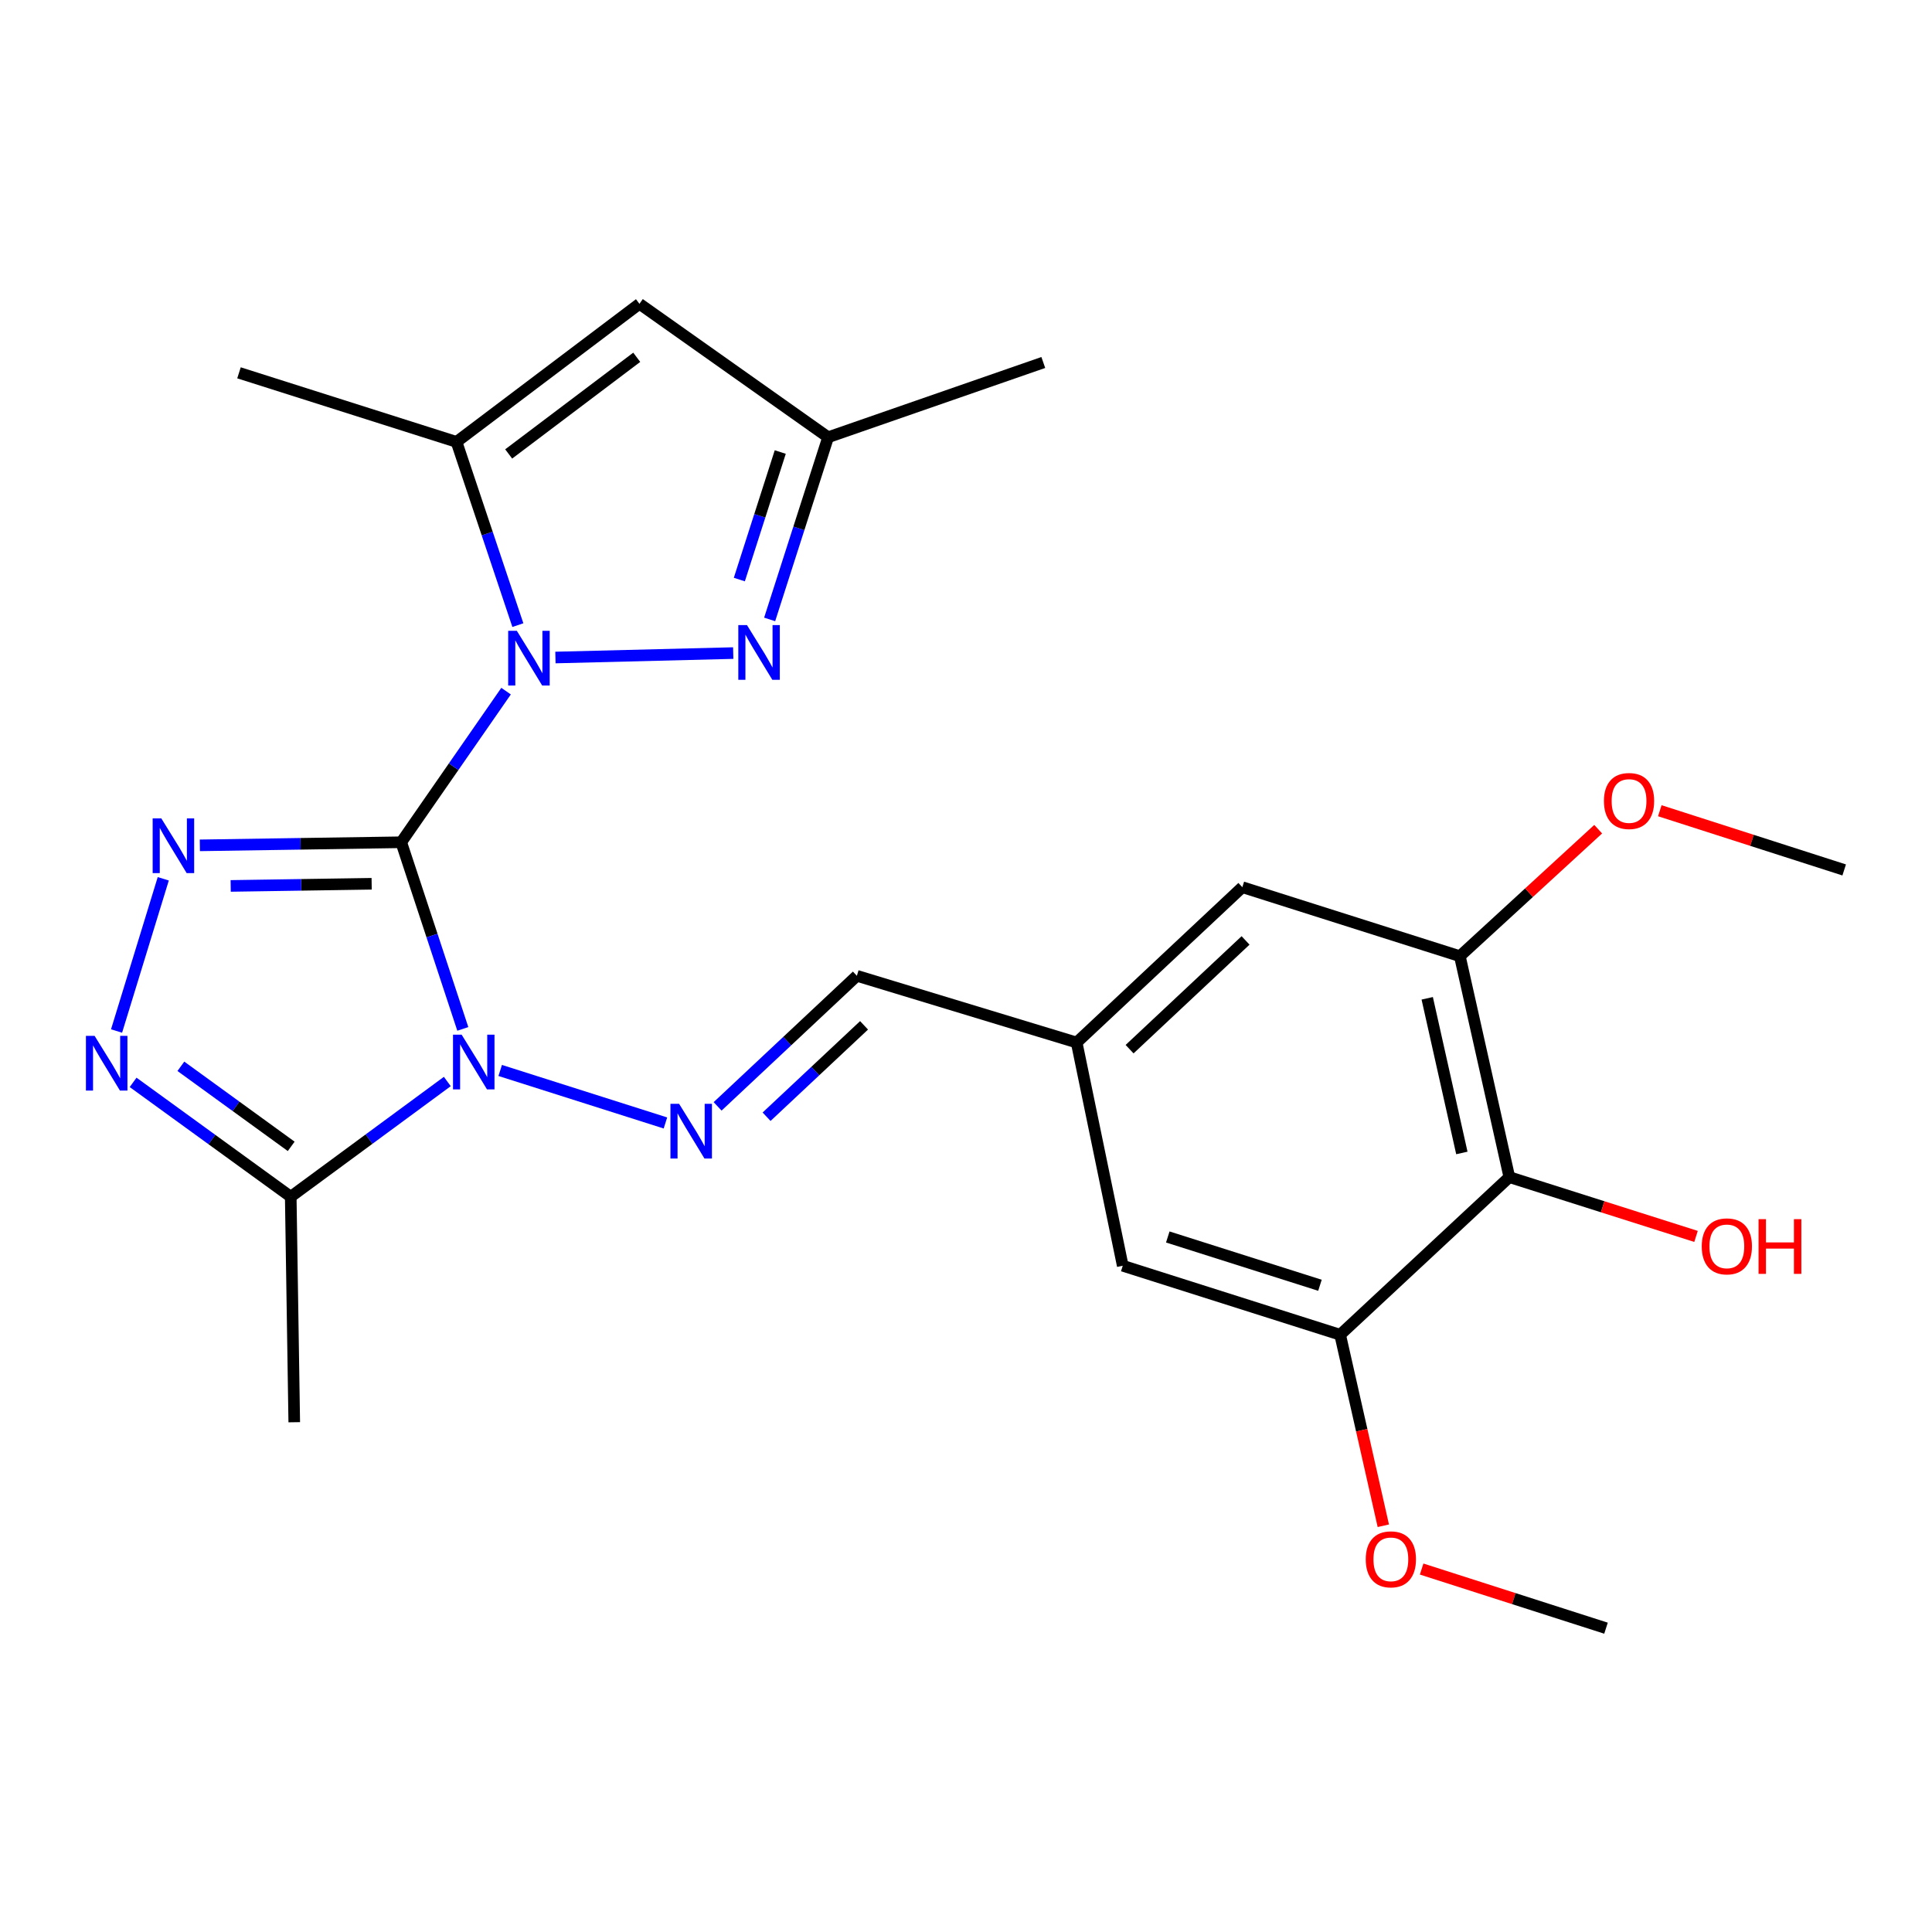 <?xml version='1.0' encoding='iso-8859-1'?>
<svg version='1.1' baseProfile='full'
              xmlns='http://www.w3.org/2000/svg'
                      xmlns:rdkit='http://www.rdkit.org/xml'
                      xmlns:xlink='http://www.w3.org/1999/xlink'
                  xml:space='preserve'
width='1000px' height='1000px' viewBox='0 0 1000 1000'>
<!-- END OF HEADER -->
<rect style='opacity:1.0;fill:#FFFFFF;stroke:none' width='1000' height='1000' x='0' y='0'> </rect>
<path class='bond-0' d='M 207.674,435.953 L 223.612,484.258' style='fill:none;fill-rule:evenodd;stroke:#000000;stroke-width:6px;stroke-linecap:butt;stroke-linejoin:miter;stroke-opacity:1' />
<path class='bond-0' d='M 223.612,484.258 L 239.55,532.563' style='fill:none;fill-rule:evenodd;stroke:#0000FF;stroke-width:6px;stroke-linecap:butt;stroke-linejoin:miter;stroke-opacity:1' />
<path class='bond-1' d='M 207.674,435.953 L 234.808,396.842' style='fill:none;fill-rule:evenodd;stroke:#000000;stroke-width:6px;stroke-linecap:butt;stroke-linejoin:miter;stroke-opacity:1' />
<path class='bond-1' d='M 234.808,396.842 L 261.941,357.732' style='fill:none;fill-rule:evenodd;stroke:#0000FF;stroke-width:6px;stroke-linecap:butt;stroke-linejoin:miter;stroke-opacity:1' />
<path class='bond-2' d='M 207.674,435.953 L 155.559,436.751' style='fill:none;fill-rule:evenodd;stroke:#000000;stroke-width:6px;stroke-linecap:butt;stroke-linejoin:miter;stroke-opacity:1' />
<path class='bond-2' d='M 155.559,436.751 L 103.443,437.549' style='fill:none;fill-rule:evenodd;stroke:#0000FF;stroke-width:6px;stroke-linecap:butt;stroke-linejoin:miter;stroke-opacity:1' />
<path class='bond-2' d='M 192.365,457.437 L 155.884,457.995' style='fill:none;fill-rule:evenodd;stroke:#000000;stroke-width:6px;stroke-linecap:butt;stroke-linejoin:miter;stroke-opacity:1' />
<path class='bond-2' d='M 155.884,457.995 L 119.403,458.554' style='fill:none;fill-rule:evenodd;stroke:#0000FF;stroke-width:6px;stroke-linecap:butt;stroke-linejoin:miter;stroke-opacity:1' />
<path class='bond-5' d='M 231.53,559.785 L 191.008,589.608' style='fill:none;fill-rule:evenodd;stroke:#0000FF;stroke-width:6px;stroke-linecap:butt;stroke-linejoin:miter;stroke-opacity:1' />
<path class='bond-5' d='M 191.008,589.608 L 150.485,619.43' style='fill:none;fill-rule:evenodd;stroke:#000000;stroke-width:6px;stroke-linecap:butt;stroke-linejoin:miter;stroke-opacity:1' />
<path class='bond-7' d='M 258.903,554.069 L 344.426,581.246' style='fill:none;fill-rule:evenodd;stroke:#0000FF;stroke-width:6px;stroke-linecap:butt;stroke-linejoin:miter;stroke-opacity:1' />
<path class='bond-4' d='M 287.494,340.33 L 379.512,338.032' style='fill:none;fill-rule:evenodd;stroke:#0000FF;stroke-width:6px;stroke-linecap:butt;stroke-linejoin:miter;stroke-opacity:1' />
<path class='bond-6' d='M 268.045,323.561 L 252.166,276.144' style='fill:none;fill-rule:evenodd;stroke:#0000FF;stroke-width:6px;stroke-linecap:butt;stroke-linejoin:miter;stroke-opacity:1' />
<path class='bond-6' d='M 252.166,276.144 L 236.287,228.726' style='fill:none;fill-rule:evenodd;stroke:#000000;stroke-width:6px;stroke-linecap:butt;stroke-linejoin:miter;stroke-opacity:1' />
<path class='bond-3' d='M 84.506,454.862 L 60.328,533.652' style='fill:none;fill-rule:evenodd;stroke:#0000FF;stroke-width:6px;stroke-linecap:butt;stroke-linejoin:miter;stroke-opacity:1' />
<path class='bond-25' d='M 68.9,560.235 L 109.692,589.833' style='fill:none;fill-rule:evenodd;stroke:#0000FF;stroke-width:6px;stroke-linecap:butt;stroke-linejoin:miter;stroke-opacity:1' />
<path class='bond-25' d='M 109.692,589.833 L 150.485,619.43' style='fill:none;fill-rule:evenodd;stroke:#000000;stroke-width:6px;stroke-linecap:butt;stroke-linejoin:miter;stroke-opacity:1' />
<path class='bond-25' d='M 93.615,551.917 L 122.17,572.636' style='fill:none;fill-rule:evenodd;stroke:#0000FF;stroke-width:6px;stroke-linecap:butt;stroke-linejoin:miter;stroke-opacity:1' />
<path class='bond-25' d='M 122.17,572.636 L 150.725,593.354' style='fill:none;fill-rule:evenodd;stroke:#000000;stroke-width:6px;stroke-linecap:butt;stroke-linejoin:miter;stroke-opacity:1' />
<path class='bond-10' d='M 398.37,320.614 L 413.499,273.466' style='fill:none;fill-rule:evenodd;stroke:#0000FF;stroke-width:6px;stroke-linecap:butt;stroke-linejoin:miter;stroke-opacity:1' />
<path class='bond-10' d='M 413.499,273.466 L 428.629,226.318' style='fill:none;fill-rule:evenodd;stroke:#000000;stroke-width:6px;stroke-linecap:butt;stroke-linejoin:miter;stroke-opacity:1' />
<path class='bond-10' d='M 382.678,299.978 L 393.269,266.974' style='fill:none;fill-rule:evenodd;stroke:#0000FF;stroke-width:6px;stroke-linecap:butt;stroke-linejoin:miter;stroke-opacity:1' />
<path class='bond-10' d='M 393.269,266.974 L 403.859,233.97' style='fill:none;fill-rule:evenodd;stroke:#000000;stroke-width:6px;stroke-linecap:butt;stroke-linejoin:miter;stroke-opacity:1' />
<path class='bond-20' d='M 150.485,619.43 L 152.303,736.146' style='fill:none;fill-rule:evenodd;stroke:#000000;stroke-width:6px;stroke-linecap:butt;stroke-linejoin:miter;stroke-opacity:1' />
<path class='bond-8' d='M 236.287,228.726 L 330.976,157.254' style='fill:none;fill-rule:evenodd;stroke:#000000;stroke-width:6px;stroke-linecap:butt;stroke-linejoin:miter;stroke-opacity:1' />
<path class='bond-8' d='M 263.29,234.964 L 329.573,184.933' style='fill:none;fill-rule:evenodd;stroke:#000000;stroke-width:6px;stroke-linecap:butt;stroke-linejoin:miter;stroke-opacity:1' />
<path class='bond-21' d='M 236.287,228.726 L 123.702,192.972' style='fill:none;fill-rule:evenodd;stroke:#000000;stroke-width:6px;stroke-linecap:butt;stroke-linejoin:miter;stroke-opacity:1' />
<path class='bond-13' d='M 371.438,572.657 L 407.476,538.866' style='fill:none;fill-rule:evenodd;stroke:#0000FF;stroke-width:6px;stroke-linecap:butt;stroke-linejoin:miter;stroke-opacity:1' />
<path class='bond-13' d='M 407.476,538.866 L 443.514,505.076' style='fill:none;fill-rule:evenodd;stroke:#000000;stroke-width:6px;stroke-linecap:butt;stroke-linejoin:miter;stroke-opacity:1' />
<path class='bond-13' d='M 396.782,578.019 L 422.009,554.365' style='fill:none;fill-rule:evenodd;stroke:#0000FF;stroke-width:6px;stroke-linecap:butt;stroke-linejoin:miter;stroke-opacity:1' />
<path class='bond-13' d='M 422.009,554.365 L 447.235,530.712' style='fill:none;fill-rule:evenodd;stroke:#000000;stroke-width:6px;stroke-linecap:butt;stroke-linejoin:miter;stroke-opacity:1' />
<path class='bond-26' d='M 330.976,157.254 L 428.629,226.318' style='fill:none;fill-rule:evenodd;stroke:#000000;stroke-width:6px;stroke-linecap:butt;stroke-linejoin:miter;stroke-opacity:1' />
<path class='bond-9' d='M 781.231,609.279 L 755.617,494.924' style='fill:none;fill-rule:evenodd;stroke:#000000;stroke-width:6px;stroke-linecap:butt;stroke-linejoin:miter;stroke-opacity:1' />
<path class='bond-9' d='M 756.656,596.77 L 738.726,516.722' style='fill:none;fill-rule:evenodd;stroke:#000000;stroke-width:6px;stroke-linecap:butt;stroke-linejoin:miter;stroke-opacity:1' />
<path class='bond-17' d='M 781.231,609.279 L 829.546,624.623' style='fill:none;fill-rule:evenodd;stroke:#000000;stroke-width:6px;stroke-linecap:butt;stroke-linejoin:miter;stroke-opacity:1' />
<path class='bond-17' d='M 829.546,624.623 L 877.862,639.967' style='fill:none;fill-rule:evenodd;stroke:#FF0000;stroke-width:6px;stroke-linecap:butt;stroke-linejoin:miter;stroke-opacity:1' />
<path class='bond-27' d='M 781.231,609.279 L 693.659,690.867' style='fill:none;fill-rule:evenodd;stroke:#000000;stroke-width:6px;stroke-linecap:butt;stroke-linejoin:miter;stroke-opacity:1' />
<path class='bond-22' d='M 428.629,226.318 L 540.009,187.625' style='fill:none;fill-rule:evenodd;stroke:#000000;stroke-width:6px;stroke-linecap:butt;stroke-linejoin:miter;stroke-opacity:1' />
<path class='bond-11' d='M 693.659,690.867 L 581.134,655.149' style='fill:none;fill-rule:evenodd;stroke:#000000;stroke-width:6px;stroke-linecap:butt;stroke-linejoin:miter;stroke-opacity:1' />
<path class='bond-11' d='M 683.208,665.258 L 604.44,640.255' style='fill:none;fill-rule:evenodd;stroke:#000000;stroke-width:6px;stroke-linecap:butt;stroke-linejoin:miter;stroke-opacity:1' />
<path class='bond-19' d='M 693.659,690.867 L 704.83,740.299' style='fill:none;fill-rule:evenodd;stroke:#000000;stroke-width:6px;stroke-linecap:butt;stroke-linejoin:miter;stroke-opacity:1' />
<path class='bond-19' d='M 704.83,740.299 L 716.001,789.73' style='fill:none;fill-rule:evenodd;stroke:#FF0000;stroke-width:6px;stroke-linecap:butt;stroke-linejoin:miter;stroke-opacity:1' />
<path class='bond-12' d='M 755.617,494.924 L 643.032,459.206' style='fill:none;fill-rule:evenodd;stroke:#000000;stroke-width:6px;stroke-linecap:butt;stroke-linejoin:miter;stroke-opacity:1' />
<path class='bond-18' d='M 755.617,494.924 L 791.417,462.053' style='fill:none;fill-rule:evenodd;stroke:#000000;stroke-width:6px;stroke-linecap:butt;stroke-linejoin:miter;stroke-opacity:1' />
<path class='bond-18' d='M 791.417,462.053 L 827.217,429.183' style='fill:none;fill-rule:evenodd;stroke:#FF0000;stroke-width:6px;stroke-linecap:butt;stroke-linejoin:miter;stroke-opacity:1' />
<path class='bond-14' d='M 443.514,505.076 L 557.278,539.613' style='fill:none;fill-rule:evenodd;stroke:#000000;stroke-width:6px;stroke-linecap:butt;stroke-linejoin:miter;stroke-opacity:1' />
<path class='bond-15' d='M 557.278,539.613 L 581.134,655.149' style='fill:none;fill-rule:evenodd;stroke:#000000;stroke-width:6px;stroke-linecap:butt;stroke-linejoin:miter;stroke-opacity:1' />
<path class='bond-16' d='M 557.278,539.613 L 643.032,459.206' style='fill:none;fill-rule:evenodd;stroke:#000000;stroke-width:6px;stroke-linecap:butt;stroke-linejoin:miter;stroke-opacity:1' />
<path class='bond-16' d='M 584.674,543.052 L 644.702,486.766' style='fill:none;fill-rule:evenodd;stroke:#000000;stroke-width:6px;stroke-linecap:butt;stroke-linejoin:miter;stroke-opacity:1' />
<path class='bond-23' d='M 859.113,419.632 L 906.829,434.957' style='fill:none;fill-rule:evenodd;stroke:#FF0000;stroke-width:6px;stroke-linecap:butt;stroke-linejoin:miter;stroke-opacity:1' />
<path class='bond-23' d='M 906.829,434.957 L 954.545,450.283' style='fill:none;fill-rule:evenodd;stroke:#000000;stroke-width:6px;stroke-linecap:butt;stroke-linejoin:miter;stroke-opacity:1' />
<path class='bond-24' d='M 735.834,812.135 L 783.55,827.44' style='fill:none;fill-rule:evenodd;stroke:#FF0000;stroke-width:6px;stroke-linecap:butt;stroke-linejoin:miter;stroke-opacity:1' />
<path class='bond-24' d='M 783.55,827.44 L 831.267,842.746' style='fill:none;fill-rule:evenodd;stroke:#000000;stroke-width:6px;stroke-linecap:butt;stroke-linejoin:miter;stroke-opacity:1' />
<path  class='atom-1' d='M 238.95 535.557
L 248.23 550.557
Q 249.15 552.037, 250.63 554.717
Q 252.11 557.397, 252.19 557.557
L 252.19 535.557
L 255.95 535.557
L 255.95 563.877
L 252.07 563.877
L 242.11 547.477
Q 240.95 545.557, 239.71 543.357
Q 238.51 541.157, 238.15 540.477
L 238.15 563.877
L 234.47 563.877
L 234.47 535.557
L 238.95 535.557
' fill='#0000FF'/>
<path  class='atom-2' d='M 267.515 326.513
L 276.795 341.513
Q 277.715 342.993, 279.195 345.673
Q 280.675 348.353, 280.755 348.513
L 280.755 326.513
L 284.515 326.513
L 284.515 354.833
L 280.635 354.833
L 270.675 338.433
Q 269.515 336.513, 268.275 334.313
Q 267.075 332.113, 266.715 331.433
L 266.715 354.833
L 263.035 354.833
L 263.035 326.513
L 267.515 326.513
' fill='#0000FF'/>
<path  class='atom-3' d='M 83.495 423.599
L 92.775 438.599
Q 93.695 440.079, 95.175 442.759
Q 96.655 445.439, 96.735 445.599
L 96.735 423.599
L 100.495 423.599
L 100.495 451.919
L 96.615 451.919
L 86.655 435.519
Q 85.495 433.599, 84.255 431.399
Q 83.055 429.199, 82.695 428.519
L 82.695 451.919
L 79.015 451.919
L 79.015 423.599
L 83.495 423.599
' fill='#0000FF'/>
<path  class='atom-4' d='M 48.957 536.148
L 58.237 551.148
Q 59.157 552.628, 60.637 555.308
Q 62.117 557.988, 62.197 558.148
L 62.197 536.148
L 65.957 536.148
L 65.957 564.468
L 62.077 564.468
L 52.117 548.068
Q 50.957 546.148, 49.717 543.948
Q 48.517 541.748, 48.157 541.068
L 48.157 564.468
L 44.477 564.468
L 44.477 536.148
L 48.957 536.148
' fill='#0000FF'/>
<path  class='atom-5' d='M 386.627 323.538
L 395.907 338.538
Q 396.827 340.018, 398.307 342.698
Q 399.787 345.378, 399.867 345.538
L 399.867 323.538
L 403.627 323.538
L 403.627 351.858
L 399.747 351.858
L 389.787 335.458
Q 388.627 333.538, 387.387 331.338
Q 386.187 329.138, 385.827 328.458
L 385.827 351.858
L 382.147 351.858
L 382.147 323.538
L 386.627 323.538
' fill='#0000FF'/>
<path  class='atom-8' d='M 351.499 571.323
L 360.779 586.323
Q 361.699 587.803, 363.179 590.483
Q 364.659 593.163, 364.739 593.323
L 364.739 571.323
L 368.499 571.323
L 368.499 599.643
L 364.619 599.643
L 354.659 583.243
Q 353.499 581.323, 352.259 579.123
Q 351.059 576.923, 350.699 576.243
L 350.699 599.643
L 347.019 599.643
L 347.019 571.323
L 351.499 571.323
' fill='#0000FF'/>
<path  class='atom-18' d='M 880.815 645.113
Q 880.815 638.313, 884.175 634.513
Q 887.535 630.713, 893.815 630.713
Q 900.095 630.713, 903.455 634.513
Q 906.815 638.313, 906.815 645.113
Q 906.815 651.993, 903.415 655.913
Q 900.015 659.793, 893.815 659.793
Q 887.575 659.793, 884.175 655.913
Q 880.815 652.033, 880.815 645.113
M 893.815 656.593
Q 898.135 656.593, 900.455 653.713
Q 902.815 650.793, 902.815 645.113
Q 902.815 639.553, 900.455 636.753
Q 898.135 633.913, 893.815 633.913
Q 889.495 633.913, 887.135 636.713
Q 884.815 639.513, 884.815 645.113
Q 884.815 650.833, 887.135 653.713
Q 889.495 656.593, 893.815 656.593
' fill='#FF0000'/>
<path  class='atom-18' d='M 910.215 631.033
L 914.055 631.033
L 914.055 643.073
L 928.535 643.073
L 928.535 631.033
L 932.375 631.033
L 932.375 659.353
L 928.535 659.353
L 928.535 646.273
L 914.055 646.273
L 914.055 659.353
L 910.215 659.353
L 910.215 631.033
' fill='#FF0000'/>
<path  class='atom-19' d='M 830.189 414.597
Q 830.189 407.797, 833.549 403.997
Q 836.909 400.197, 843.189 400.197
Q 849.469 400.197, 852.829 403.997
Q 856.189 407.797, 856.189 414.597
Q 856.189 421.477, 852.789 425.397
Q 849.389 429.277, 843.189 429.277
Q 836.949 429.277, 833.549 425.397
Q 830.189 421.517, 830.189 414.597
M 843.189 426.077
Q 847.509 426.077, 849.829 423.197
Q 852.189 420.277, 852.189 414.597
Q 852.189 409.037, 849.829 406.237
Q 847.509 403.397, 843.189 403.397
Q 838.869 403.397, 836.509 406.197
Q 834.189 408.997, 834.189 414.597
Q 834.189 420.317, 836.509 423.197
Q 838.869 426.077, 843.189 426.077
' fill='#FF0000'/>
<path  class='atom-20' d='M 706.91 807.108
Q 706.91 800.308, 710.27 796.508
Q 713.63 792.708, 719.91 792.708
Q 726.19 792.708, 729.55 796.508
Q 732.91 800.308, 732.91 807.108
Q 732.91 813.988, 729.51 817.908
Q 726.11 821.788, 719.91 821.788
Q 713.67 821.788, 710.27 817.908
Q 706.91 814.028, 706.91 807.108
M 719.91 818.588
Q 724.23 818.588, 726.55 815.708
Q 728.91 812.788, 728.91 807.108
Q 728.91 801.548, 726.55 798.748
Q 724.23 795.908, 719.91 795.908
Q 715.59 795.908, 713.23 798.708
Q 710.91 801.508, 710.91 807.108
Q 710.91 812.828, 713.23 815.708
Q 715.59 818.588, 719.91 818.588
' fill='#FF0000'/>
</svg>
